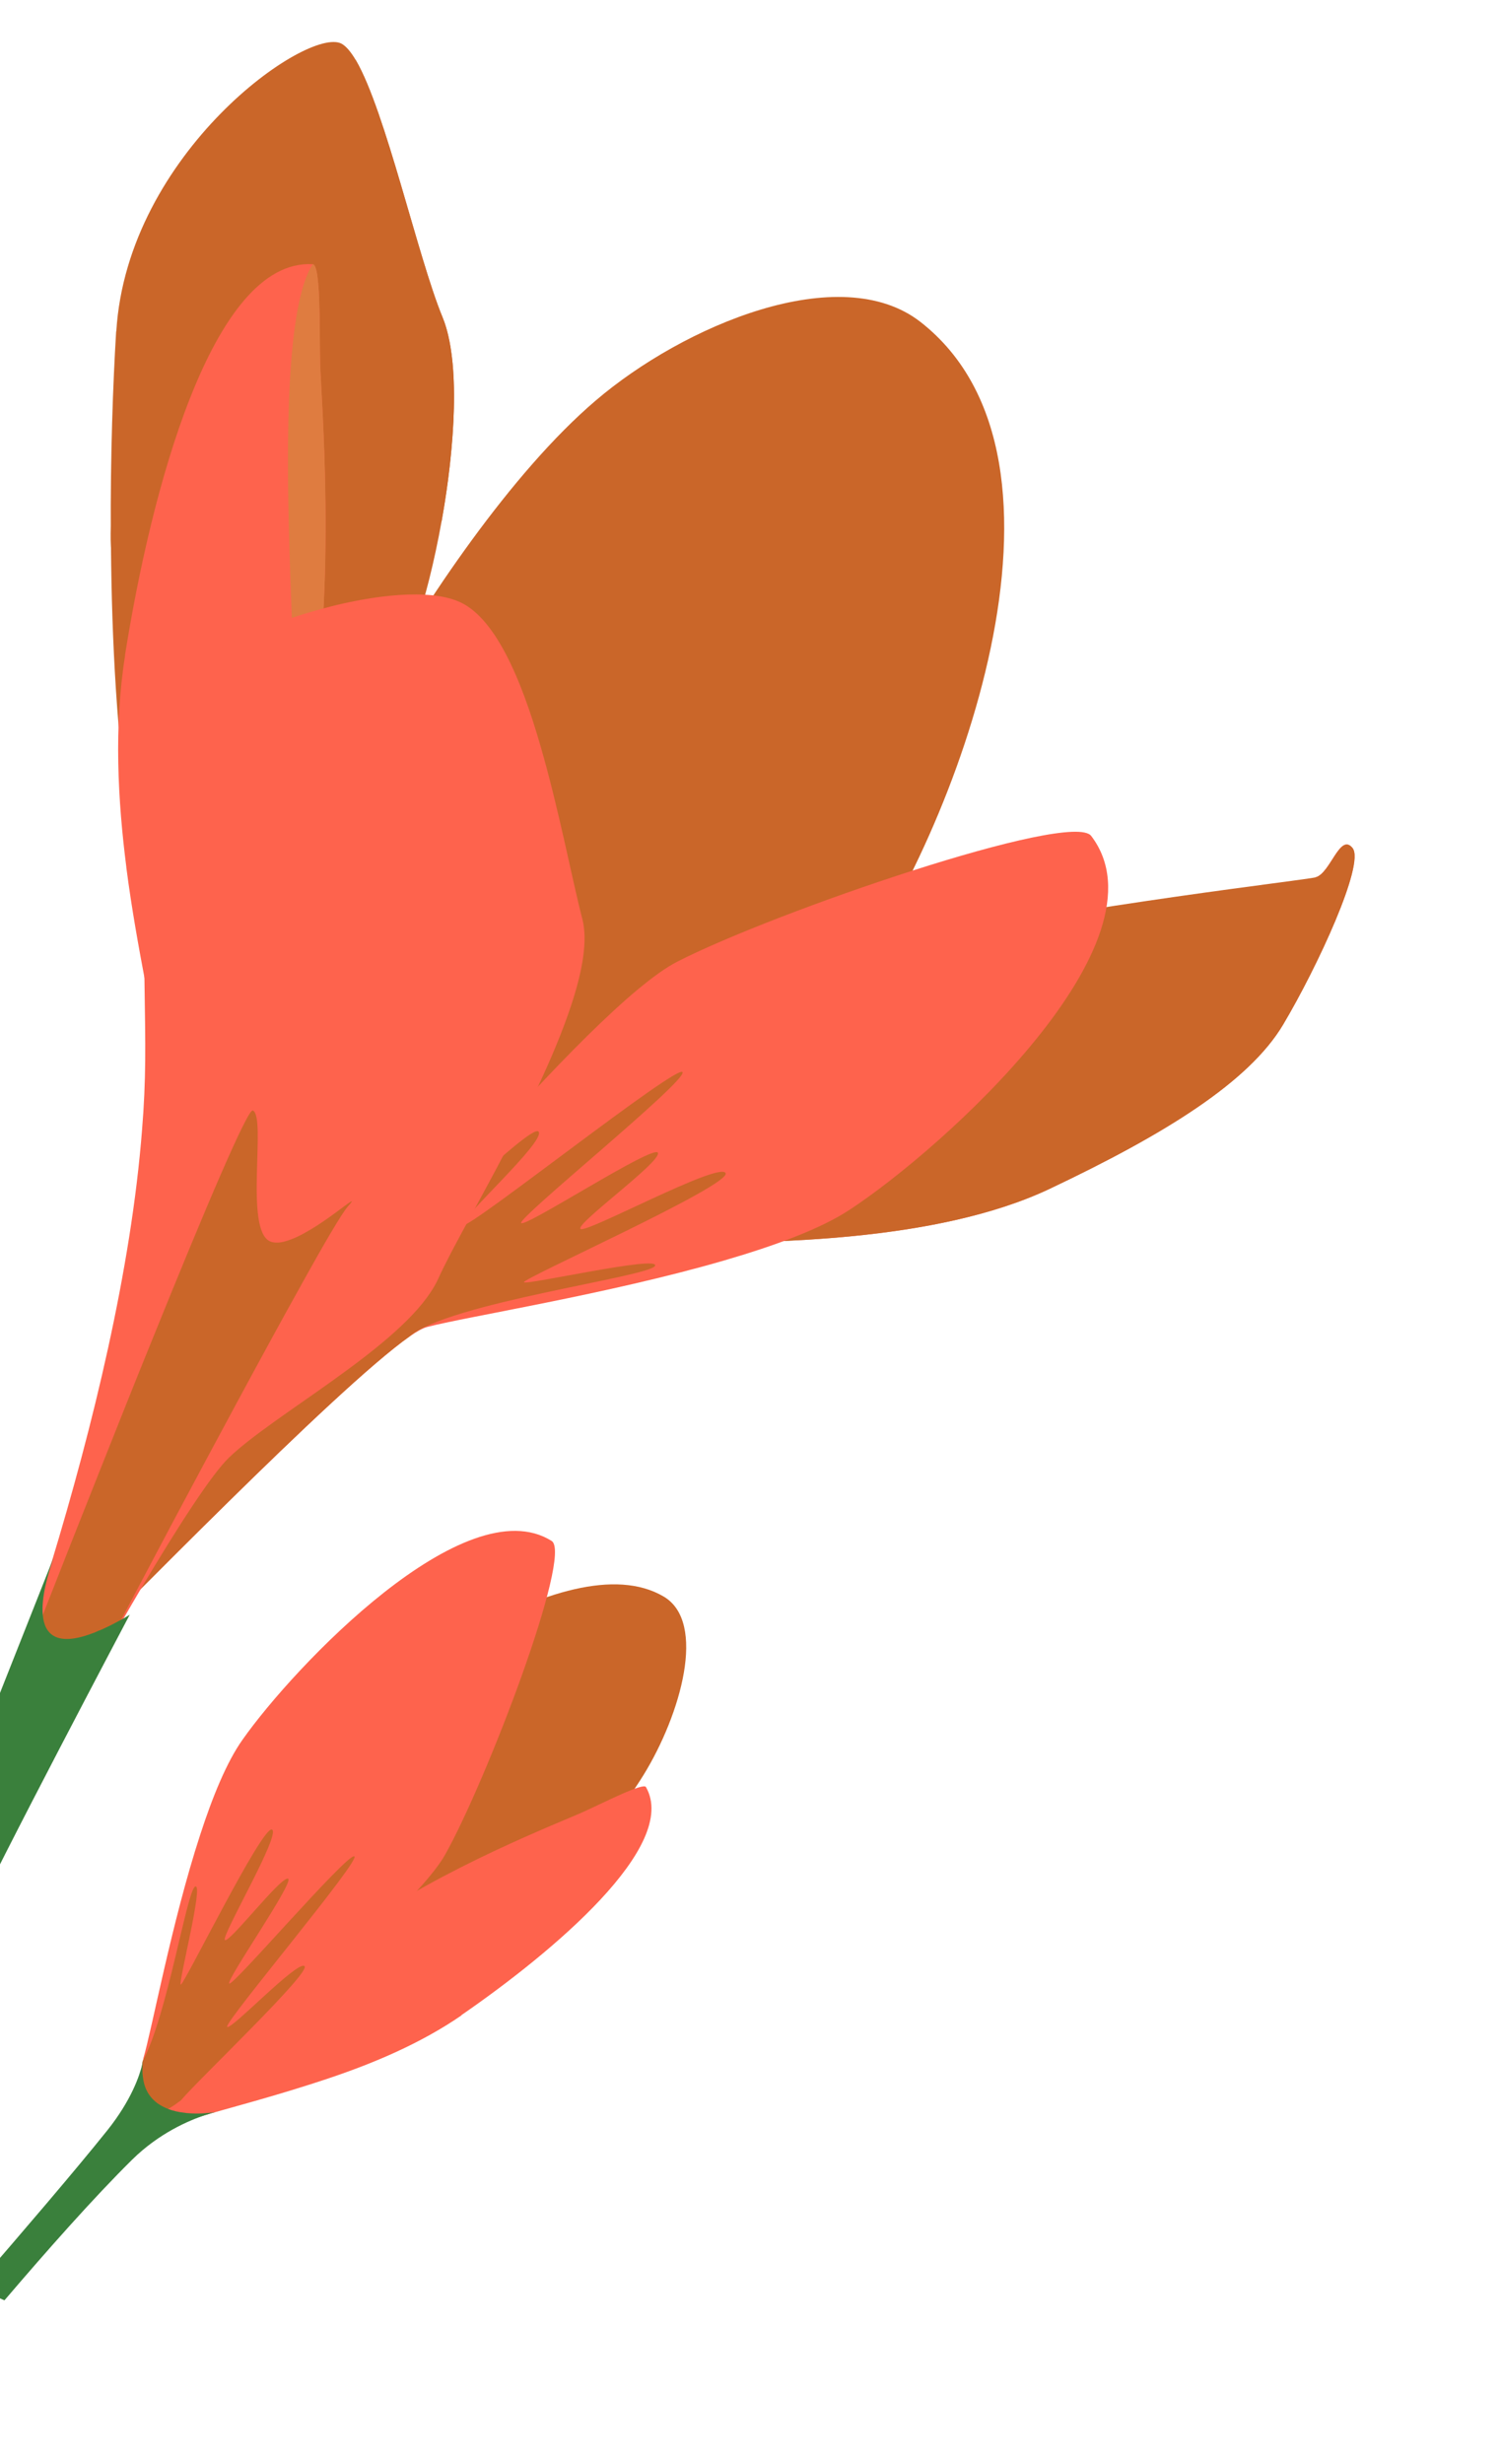 <svg width="537" height="882" viewBox="0 0 537 882" fill="none" xmlns="http://www.w3.org/2000/svg">
<path d="M225.959 447.864C235.219 446.362 243.544 445.256 249.249 445.066C272.814 444.411 334.377 445.107 375.734 425.524C417.053 405.925 447.095 387.293 459.317 366.75C471.547 346.187 488.659 309.254 484.193 303.558C479.688 297.89 476.267 312.651 470.968 314.012C470.968 314.012 449.607 371.034 379.615 404.679C357.643 415.236 318.326 422.573 279.442 429.833C257.192 438.892 235.768 445.865 225.91 447.865L225.951 447.883L225.959 447.864Z" fill="#FE634D"/>
<path d="M116.044 281.461C104.811 306.804 89.767 443.738 107.187 459.488C120.793 471.866 210.195 430.738 266.634 386.913L266.666 386.838C282.239 374.774 295.256 362.476 303.526 351.091C341.808 298.236 392.935 164.871 329.577 115.27C300.717 92.736 244.655 116.541 213.253 143.379C182.831 169.329 152.137 215.5 132.939 249.072C125.179 262.609 119.3 274.112 116.068 281.405L116.053 281.441L116.044 281.461Z" fill="#CA6629"/>
<path d="M41.582 118.611C40.452 137.154 39.504 163.011 39.659 190.92C39.661 192.585 39.653 194.16 39.72 195.675C39.72 195.675 39.688 195.75 39.728 195.767C40.292 263.126 47.183 340.423 71.422 355.398C86.357 364.572 140.119 248.172 148.862 223.667C151.986 214.844 155.454 201.325 158.121 186.443C162.836 160.006 164.988 129.404 158.416 113.523C149.598 92.237 138.051 39.736 127.366 21.51C125.619 18.561 123.894 16.509 122.262 15.63C110.229 9.277 45.596 54.574 41.638 118.592L41.582 118.611Z" fill="#CA6629"/>
<path d="M60.026 78.051C57.399 83.937 53.762 97.626 50.265 114.106C44.943 139.169 40.027 170.692 39.658 190.915C39.66 192.582 39.653 194.155 39.719 195.67C39.719 195.67 39.687 195.745 39.728 195.762C40.572 227.299 65.439 149.381 90.564 158.787C115.771 168.227 112.572 232.483 118.609 236.92C124.645 241.359 127.717 168.103 145.896 175.299C151.009 177.32 155.039 181.473 158.12 186.438C159.856 176.838 161.226 166.638 161.932 156.817C163.232 139.658 162.559 123.582 158.415 113.52C149.598 92.233 138.049 39.733 127.366 21.505C117.799 15.15 67.009 62.424 60.083 78.03L60.026 78.051Z" fill="#CA6629"/>
<path d="M159.824 454.544C159.725 460.341 195.385 452.873 223.662 448.27C224.357 448.212 225.128 448.035 226.008 447.88C235.268 446.379 243.572 445.264 249.298 445.083C272.863 444.427 334.424 445.123 375.783 425.541C417.12 405.949 447.142 387.309 459.364 366.766C471.594 346.203 488.706 309.27 484.24 303.573C479.755 297.915 476.314 312.666 471.017 314.028C467.039 315.071 388.644 323.945 329.23 336.717C309.543 340.929 291.993 345.571 279.841 350.514C220.102 374.803 159.905 445.565 159.813 454.516L159.816 454.563L159.824 454.544Z" fill="#CA6629"/>
<path d="M44.78 234.618C40.722 260.137 42.188 286.612 45.235 310.412L45.219 310.449C49.103 340.538 55.55 366.446 56.888 380.81C57.309 385.452 57.157 391.98 56.583 399.659C53.975 434.663 42.939 493.548 40.851 504.749C39.702 510.871 32.456 529.558 36.967 530.921C38.881 531.479 50.921 492.628 64.857 443.692C64.985 443.171 65.162 442.647 65.291 442.126L65.323 442.051C70.804 422.739 76.538 401.892 82.095 381.345L82.127 381.271C85.639 368.262 89.107 355.299 92.249 342.928C92.281 342.853 92.313 342.778 92.322 342.648C101.095 308.722 108.226 279.063 110.988 263.066C120.59 208.404 114.884 142.097 114.586 129.824C114.309 117.558 114.885 94.738 111.917 94.572C75.659 92.524 53.887 176.879 44.731 234.62L44.788 234.599L44.78 234.618Z" fill="#FE634D"/>
<path d="M104.893 236.087C105.053 259.312 93.223 336.685 92.36 342.642C101.135 308.714 108.265 279.054 111.028 263.057C120.63 208.396 114.923 142.088 114.625 129.815C114.347 117.551 114.903 94.723 111.956 94.564C97.854 116.342 104.762 211.962 104.878 236.124L104.893 236.087Z" fill="#DF7C40"/>
<path d="M28.858 590.105C38.984 580.916 119.877 497.138 146.74 478.296C149.229 476.569 151.275 475.428 152.926 474.984C166.412 471.391 217.853 463.228 259.266 451.173C277.486 445.864 293.807 439.85 304.125 433.053C337.899 410.92 419.536 337.077 390.646 299.212C383.536 289.893 276.744 326.608 242.402 344.256C226.655 352.383 197.352 382.855 168.632 415.308C155.779 429.897 143.027 444.861 131.625 458.409L131.593 458.484C113.166 480.467 98.435 498.644 92.974 505.109C76.532 524.481 28.811 590.105 28.811 590.105L28.851 590.122L28.858 590.105Z" fill="#FE634D"/>
<path d="M28.833 590.093C38.959 580.903 119.871 497.137 146.734 478.294C160.58 466.352 232.635 456.995 234.496 453.112C236.374 449.19 188.707 460.041 187.563 458.972C186.419 457.904 262.021 424.162 259.759 419.904C257.519 415.653 209.503 441.785 207.809 439.881C206.019 437.978 236.783 415.907 235.533 412.638C234.274 409.388 188.009 439.515 186.582 437.769C185.175 436.033 245.344 387.484 244.36 383.818C243.294 380.118 168.335 439.692 165.822 438.523C163.326 437.316 195.707 408.368 192.781 405.045C189.916 401.747 141.036 450.978 131.693 458.349L131.66 458.423C113.234 480.406 98.502 498.583 93.042 505.048C76.599 524.422 28.857 590.037 28.857 590.037L28.825 590.112L28.833 590.093Z" fill="#CA6629"/>
<path d="M57.529 249.867C53.85 258.143 52.326 276.825 51.788 297.997L51.828 298.015C51.828 298.015 51.788 298.22 51.796 298.312C51.645 304.951 51.531 311.784 51.553 318.632L51.521 318.707C51.523 324.77 51.5 330.888 51.582 336.763C51.611 341.37 51.68 345.884 51.7 350.179C51.684 350.216 51.724 350.233 51.708 350.271C51.876 361.955 52.068 372.25 51.986 379.452C51.908 387.479 51.573 395.772 50.866 404.261C46.977 454.541 33.141 510.869 18.442 559.298L18.345 559.524C8.495 591.945 -1.769 620.768 -9.606 641.775C-9.908 642.533 -10.222 643.263 -10.497 644.012C-10.899 645.061 -11.294 646.09 -11.664 647.061C-12.284 648.504 -12.752 649.924 -13.284 651.273C-14.065 653.313 -14.782 655.091 -15.37 656.682C-15.643 657.429 -15.91 658.159 -16.215 658.87C-16.816 660.321 -17.25 661.444 -17.532 662.211C-17.879 663.018 -18 663.409 -18 663.409C-19.127 666.254 -22.23 673.469 -25.928 681.959L-12.377 687.786C3.524 655.37 23.851 614.888 36.322 593.008C36.322 593.008 36.419 592.784 36.702 592.349C39.212 587.902 41.752 583.554 44.259 579.281C46.339 575.669 48.399 572.159 50.434 568.705C63.999 545.896 75.933 527.493 82.052 521.666C97.784 506.562 140.281 483.694 154.165 462.535C155.238 460.93 156.137 459.341 156.862 457.766C157.983 455.272 159.566 452.091 161.509 448.351C162.25 446.96 163.02 445.45 163.882 443.889C164.874 442.029 165.89 440.111 166.97 438.155C167.897 436.445 168.896 434.677 169.879 432.836L169.912 432.761C173.068 426.923 176.606 420.476 180.093 413.758C180.471 413.101 180.786 412.481 181.117 411.824C183.608 407.144 186.057 402.337 188.455 397.483C189.818 394.65 191.187 391.91 192.513 389.104C197.232 379.077 201.397 369.169 204.416 360.032C208.559 347.56 210.475 336.594 208.477 328.941C204.79 314.812 200.18 290.027 193.505 267.041C186.473 242.659 177.029 220.326 163.717 215.112C161.2 214.119 158.305 213.451 155.058 213.099C154.097 212.997 153.141 212.94 152.136 212.884C144.403 212.447 135.138 213.458 125.474 215.453C122.318 216.114 119.052 216.865 115.811 217.78C115.335 217.886 114.843 218.029 114.378 218.163C111.048 219.062 107.682 220.101 104.445 221.175C104.372 221.232 104.276 221.234 104.219 221.255C103.387 221.519 102.609 221.827 101.781 222.139C83.275 228.612 66.59 237.643 59.806 246.183C58.782 247.452 57.967 248.68 57.444 249.896L57.505 249.923L57.529 249.867Z" fill="#FE634D"/>
<path d="M54.623 479.211L54.558 479.361C48.432 494.442 42.015 510.534 35.607 526.716L35.575 526.791C28.642 544.192 21.722 561.732 15.318 578.072C5.35 603.424 -3.532 626.137 -9.582 641.765C-9.864 642.532 -10.178 643.262 -10.452 644.011C-10.854 645.057 -11.249 646.086 -11.619 647.06C-12.24 648.503 -12.707 649.923 -13.238 651.27C-14.02 653.311 -14.737 655.089 -15.325 656.68C-15.599 657.427 -15.864 658.156 -16.171 658.868C-16.771 660.32 -17.206 661.443 -17.488 662.209C-17.834 663.016 -17.955 663.407 -17.955 663.407C-19.083 666.253 -22.185 673.467 -25.884 681.957L-12.353 687.776C3.569 655.369 23.896 614.886 36.367 593.006C36.367 593.006 36.464 592.782 36.746 592.347C37.584 590.733 39.917 586.253 43.376 579.768C44.706 577.232 46.189 574.451 47.837 571.341C51.61 564.237 56.103 555.735 60.964 546.546L60.996 546.471C75.913 518.515 94.473 483.869 107.798 460.004L107.862 459.854C116.149 444.923 122.405 434.269 124.401 432.02C131.379 424.14 113.143 441.564 101.824 444.402C101.655 444.461 101.465 444.514 101.311 444.536C99.547 444.911 97.953 444.89 96.68 444.343C87.342 440.239 95.484 399.712 90.508 397.484C88.69 396.702 73.249 433.114 54.607 479.248L54.623 479.211Z" fill="#CA6629"/>
<path d="M19.227 557.462C18.969 558.062 18.76 558.66 18.485 559.298L18.389 559.522C9.113 582.931 -13.915 640.99 -29.289 680.471L-10.366 688.608C-1.93 669.435 46.442 577.981 46.442 577.981C45.704 578.417 45.013 578.854 44.311 579.263C43.956 579.421 43.641 579.597 43.375 579.771C40.466 581.36 37.947 582.654 35.538 583.639L35.498 583.621C34.529 584.093 33.621 584.479 32.733 584.762C20.298 589.362 15.933 585.044 15.318 578.073C14.738 571.852 17.072 563.531 19.235 557.445L19.227 557.462Z" fill="#3A803C"/>
<path d="M156.922 714.339C142.858 725.6 63.359 763.746 52.672 758.727C44.275 754.781 61.3 701.321 82.51 663.557L82.527 663.519C88.378 653.111 94.55 643.921 100.625 637.256C128.685 606.456 203.158 551.211 237.566 571.456C253.182 580.632 243.673 613.744 230.405 635.311C217.573 656.177 192.818 681.757 174.575 698.787C167.237 705.688 160.939 711.133 156.897 714.395L156.93 714.32L156.922 714.339Z" fill="#CA6629"/>
<path d="M165.196 721.4C150.698 731.371 134.007 738.391 118.412 743.666C98.782 750.307 81.145 754.711 71.674 757.614C52.577 763.443 52.865 752.169 63.822 742.733L63.838 742.697C70.787 736.716 77.762 730.837 84.409 725.258C84.427 725.22 84.5 725.164 84.553 725.098C102.816 709.796 118.942 696.734 127.944 690.312C158.714 668.348 201.149 652.069 208.793 648.567C216.419 645.103 230.309 637.989 231.245 639.662C243.279 660.688 197.893 698.74 165.123 721.347L165.187 721.419L165.196 721.4Z" fill="#FE634D"/>
<path d="M51.303 736.824C54.356 726.638 61.426 688.116 71.656 656.779C76.135 642.985 81.211 630.598 86.88 622.635C105.332 596.442 166.594 532.138 197.488 551.568C205.125 556.403 174.18 637.394 159.399 663.782C152.623 675.876 127.375 699.174 100.479 722.116C88.391 732.409 75.97 742.639 64.795 751.755L64.779 751.791C46.536 766.565 50.921 738.107 51.343 736.842L51.303 736.824Z" fill="#FE634D"/>
<path d="M51.087 737.729C59.857 721.567 66.923 676.718 69.855 675.283C73.077 673.688 63.834 709.537 64.69 710.367C65.563 711.161 93.851 653.435 97.351 654.87C100.794 656.326 78.995 693.202 80.52 694.421C82.08 695.615 100.445 671.708 103.1 672.451C105.754 673.194 80.659 709.037 82.087 709.991C83.457 710.965 123.8 663.855 126.812 664.446C129.883 665.065 80.375 723.687 81.318 725.452C82.272 727.245 106.277 701.777 108.99 703.733C111.735 705.723 70.881 744.467 64.778 751.787C64.778 751.787 64.749 751.797 64.704 751.844C64.374 752.097 64.023 752.342 63.663 752.606C48.117 764.431 50.284 742.579 51.053 737.805L51.07 737.767L51.087 737.729Z" fill="#CA6629"/>
<path d="M76.906 756.069C76.237 756.217 75.162 756.517 73.762 757.007C73.665 757.009 73.551 757.047 73.438 757.085C67.668 758.989 56.929 763.538 47.279 773.069C33.474 786.704 16.774 805.611 1.592 823.39L-8.998 818.638C7.782 799.231 26.977 776.858 38.459 762.493C47.119 751.624 49.991 742.808 50.924 738.956C50.917 738.864 50.95 738.79 50.968 738.752C51.017 738.641 51.05 738.567 51.003 738.457L51.038 738.381C51.038 738.381 51.087 738.271 51.064 738.214C51.124 737.974 51.184 737.733 51.211 737.565C50.879 740.077 50.926 742.334 51.29 744.262C51.273 744.3 51.28 744.392 51.303 744.448C51.98 748.417 53.951 751.112 56.499 752.95L56.539 752.968C57.683 753.749 58.873 754.372 60.11 754.838L60.17 754.865C62.048 755.619 64.077 756.038 66.081 756.244C66.653 756.366 67.218 756.395 67.763 756.416C68.037 756.45 68.251 756.456 68.484 756.472C70.454 756.594 72.223 756.517 73.707 756.378C75.137 756.305 76.239 756.106 76.913 756.052L76.897 756.088L76.906 756.069Z" fill="#3A803C"/>
</svg>
